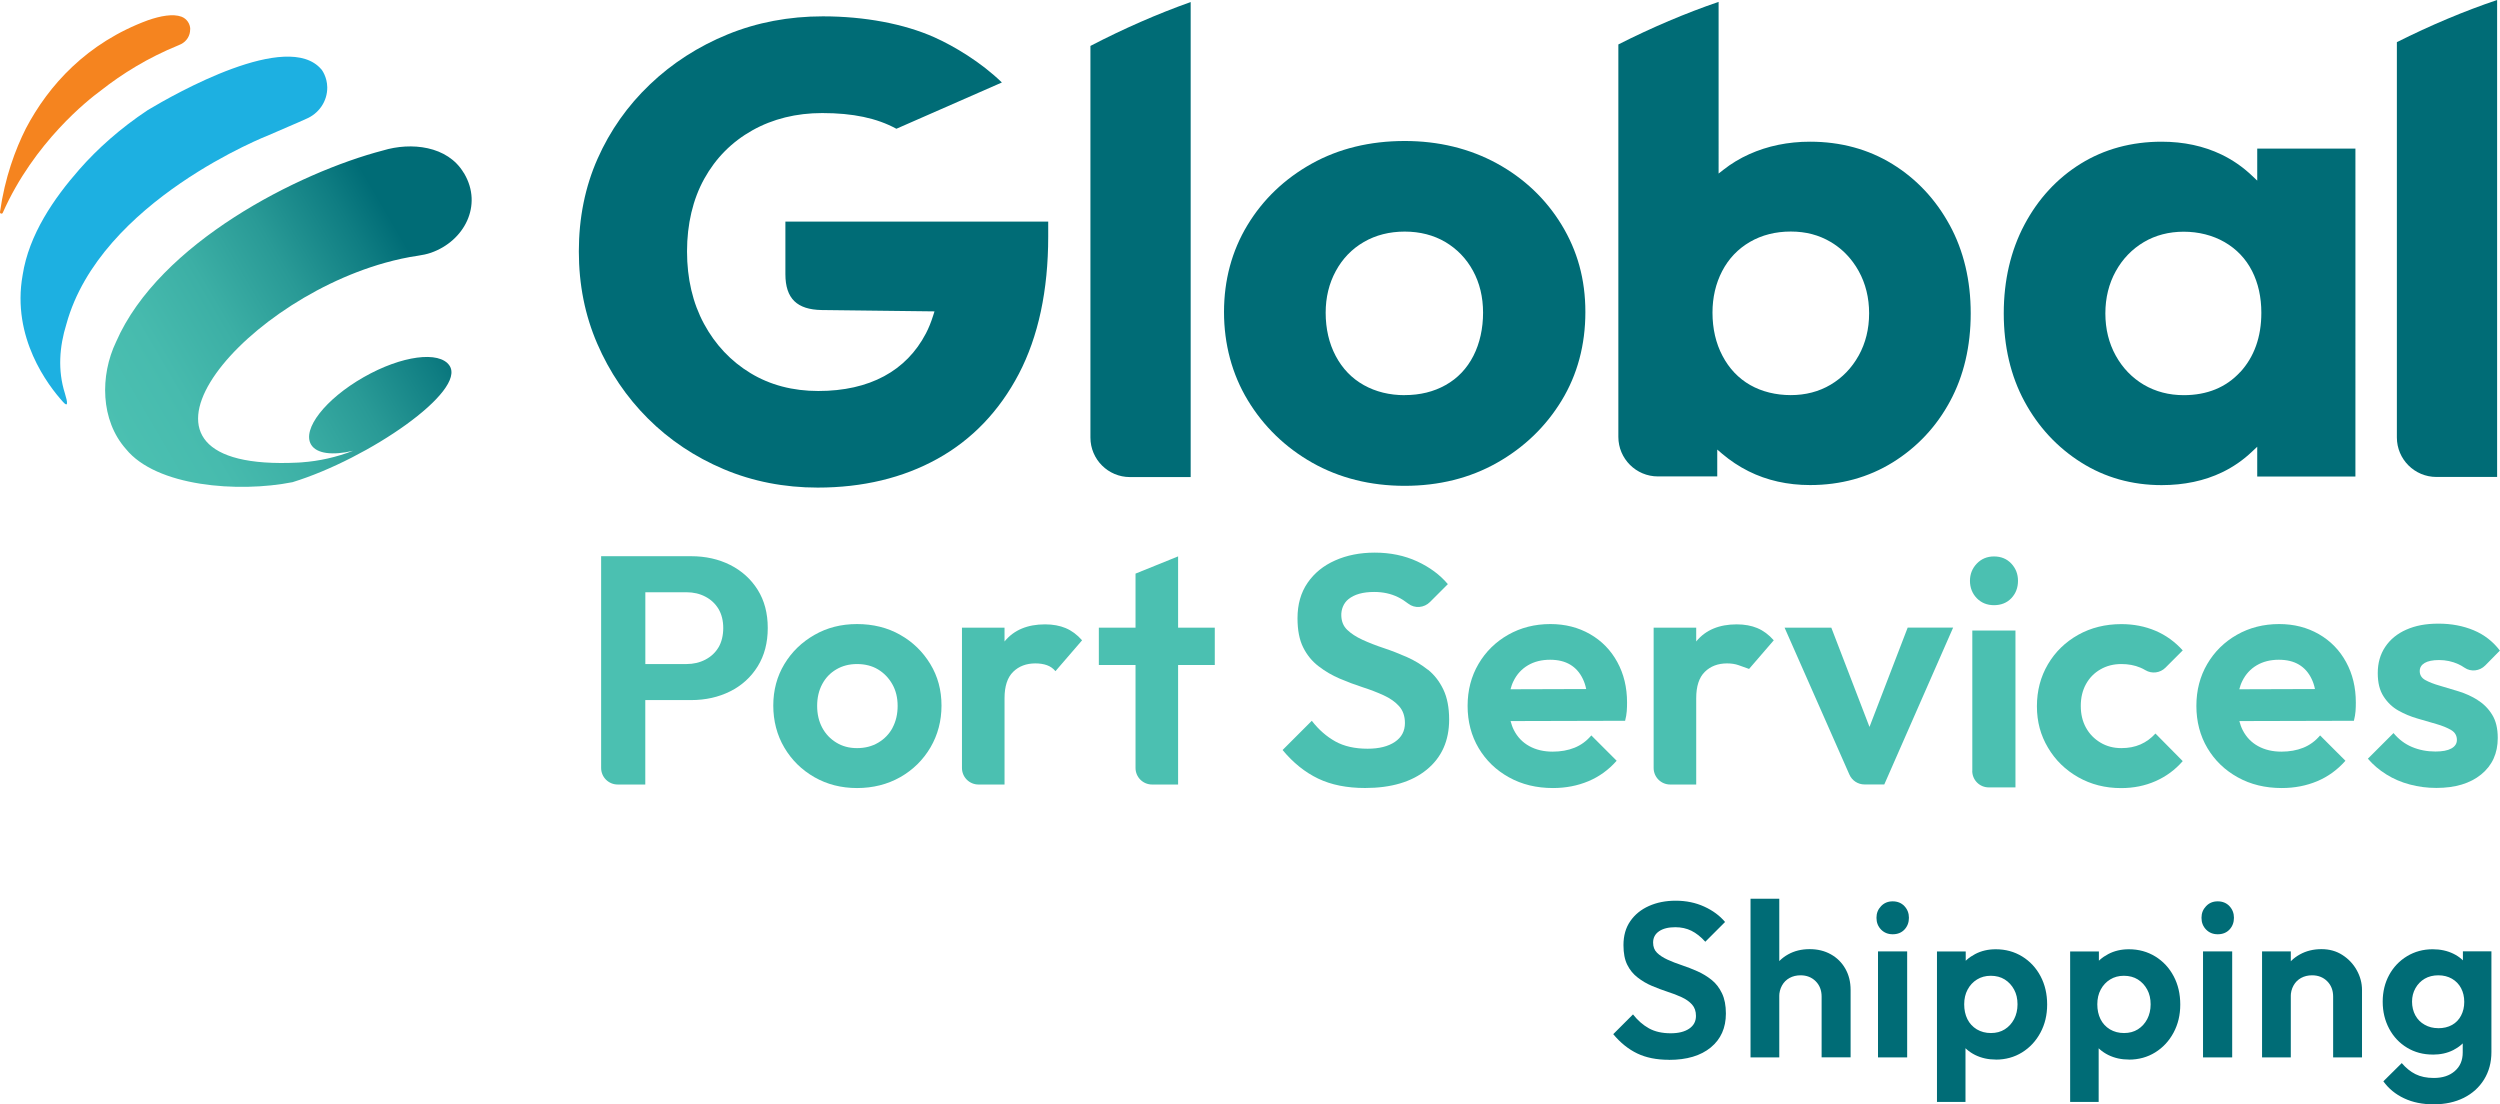 <?xml version="1.0" encoding="UTF-8"?>
<svg xmlns="http://www.w3.org/2000/svg" xmlns:xlink="http://www.w3.org/1999/xlink" id="Layer_1" data-name="Layer 1" viewBox="0 0 425.2 187.83">
  <defs>
    <style>
      .cls-1 {
        fill: #006c76;
      }

      .cls-2 {
        fill: #f5841f;
      }

      .cls-3 {
        fill: url(#linear-gradient);
      }

      .cls-4 {
        fill: #4bc0b1;
      }

      .cls-5 {
        fill: #1db0e1;
      }
    </style>
    <linearGradient id="linear-gradient" x1="123.84" y1="-337.57" x2="197.4" y2="-337.57" gradientTransform="translate(83.66 428.67) rotate(-30.31)" gradientUnits="userSpaceOnUse">
      <stop offset="0" stop-color="#4bc0b1"></stop>
      <stop offset=".17" stop-color="#47bbae"></stop>
      <stop offset=".35" stop-color="#3cafa5"></stop>
      <stop offset=".53" stop-color="#299a96"></stop>
      <stop offset=".71" stop-color="#0f7d82"></stop>
      <stop offset=".8" stop-color="#006c76"></stop>
    </linearGradient>
  </defs>
  <path class="cls-1" d="M238.91,23.98c-5.91,0-11.24,1.3-15.84,3.87-4.6,2.57-8.27,6.08-10.91,10.45-2.64,4.36-3.98,9.33-3.98,14.77s1.36,10.57,4.04,15c2.68,4.44,6.37,8.02,10.97,10.63,4.6,2.6,9.89,3.93,15.72,3.93s11.12-1.32,15.72-3.93c4.6-2.6,8.29-6.16,10.97-10.57,2.68-4.4,4.04-9.47,4.04-15.06s-1.36-10.42-4.04-14.83c-2.68-4.4-6.39-7.92-11.02-10.45-4.64-2.53-9.91-3.81-15.67-3.81ZM238.91,67.21c-2.59,0-4.93-.58-6.95-1.71-2.04-1.14-3.65-2.81-4.79-4.97-1.13-2.14-1.7-4.61-1.7-7.35,0-2.58.57-4.96,1.71-7.06,1.14-2.11,2.74-3.78,4.78-4.96,2.03-1.18,4.37-1.77,6.96-1.77s4.91.6,6.9,1.77c1.99,1.18,3.58,2.82,4.71,4.9,1.13,2.07,1.71,4.46,1.71,7.12s-.55,5.2-1.64,7.34c-1.1,2.16-2.69,3.83-4.73,4.97-2.02,1.14-4.36,1.71-6.95,1.71Z"></path>
  <path class="cls-1" d="M383.91,25.27v5.45l-.88-.83c-1.55-1.48-3.3-2.69-5.21-3.61-3.01-1.45-6.44-2.18-10.17-2.18-5.12,0-9.75,1.26-13.76,3.74-4.02,2.49-7.24,5.98-9.57,10.37-2.34,4.41-3.52,9.48-3.52,15.09s1.18,10.64,3.52,14.97c2.33,4.32,5.57,7.82,9.63,10.38,4.04,2.56,8.66,3.86,13.7,3.86,3.82,0,7.28-.73,10.29-2.18,1.87-.9,3.58-2.08,5.09-3.52l.88-.83v5.07h16.7V25.27h-16.7ZM381.01,63.28c-2.4,2.61-5.63,3.93-9.6,3.93-2.51,0-4.79-.6-6.79-1.77-1.99-1.18-3.6-2.84-4.77-4.95-1.17-2.11-1.77-4.52-1.77-7.18s.6-5.07,1.77-7.18c1.17-2.11,2.78-3.77,4.77-4.95,1.99-1.18,4.28-1.77,6.79-1.77s4.92.6,6.95,1.77c2.04,1.18,3.61,2.83,4.67,4.91,1.05,2.06,1.58,4.45,1.58,7.11,0,4.11-1.21,7.5-3.6,10.1Z"></path>
  <path class="cls-1" d="M185.46,7.82v66.6c0,3.71,3.01,6.72,6.72,6.72h10.33V.35c-5.56,1.97-11.44,4.54-17.05,7.46Z"></path>
  <path class="cls-1" d="M331.6,38.28c-2.37-4.36-5.65-7.86-9.74-10.38-4.09-2.52-8.8-3.8-14-3.8-3.75,0-7.23.72-10.36,2.13-1.58.71-3.05,1.6-4.36,2.63l-.84.66V.32c-5.52,1.88-11.39,4.37-17.05,7.24v66.75c0,3.71,3.02,6.72,6.72,6.72h10.1v-4.57l.85.73c1.36,1.15,2.86,2.15,4.48,2.96,3.12,1.56,6.64,2.35,10.46,2.35,5.2,0,9.93-1.3,14.06-3.86,4.13-2.56,7.41-6.05,9.74-10.38,2.34-4.33,3.52-9.36,3.52-14.97s-1.2-10.65-3.58-15.02ZM316.12,60.48h0c-1.17,2.11-2.78,3.77-4.77,4.95-1.99,1.18-4.27,1.77-6.78,1.77s-4.91-.58-6.89-1.71c-2-1.14-3.59-2.81-4.72-4.97-1.13-2.14-1.7-4.61-1.7-7.35,0-2.58.55-4.95,1.64-7.05,1.1-2.12,2.69-3.79,4.72-4.97,2.03-1.18,4.37-1.77,6.96-1.77s4.79.6,6.78,1.77h0c1.49.88,2.77,2.04,3.81,3.46.35.47.67.97.96,1.5,1.17,2.11,1.77,4.53,1.77,7.18s-.6,5.07-1.77,7.18Z"></path>
  <path class="cls-1" d="M407.66,7.17v67.23c0,3.71,3.01,6.72,6.72,6.72h10.33V0c-5.51,1.85-11.38,4.32-17.05,7.17Z"></path>
  <path class="cls-1" d="M133.58,37.71v8.92c0,4.17,2,6.03,6.17,6.1l19.19.23-.21.66c-.37,1.18-.78,2.19-1.25,3.09-1.66,3.18-4.05,5.63-7.12,7.28-3.08,1.66-6.84,2.51-11.18,2.51s-8.21-1.02-11.54-3.04c-3.33-2.02-5.99-4.84-7.9-8.38-1.92-3.55-2.89-7.7-2.89-12.32s.99-8.86,2.94-12.37c1.94-3.5,4.69-6.27,8.17-8.22,3.48-1.95,7.47-2.94,11.88-2.94,5.25,0,9.29.86,12.62,2.67l17.94-7.87c-3.53-3.44-8.13-6.19-11.49-7.69-5.14-2.29-11.87-3.56-18.96-3.56-5.75,0-11.2,1.03-16.19,3.07-4.99,2.04-9.44,4.9-13.22,8.51-3.79,3.61-6.79,7.86-8.9,12.63-2.12,4.77-3.19,10.07-3.19,15.76s1.05,10.89,3.13,15.7c2.08,4.82,4.98,9.1,8.62,12.73,3.64,3.64,7.98,6.54,12.9,8.62,4.92,2.08,10.3,3.13,15.97,3.13,7.65,0,14.5-1.64,20.36-4.89,5.87-3.25,10.54-8.11,13.86-14.46,3.31-6.34,4.99-14.19,4.99-23.34v-2.55h-44.7Z"></path>
  <path class="cls-5" d="M54.64,11.78c-5.72-6.69-24.79,4.12-29.5,6.94-4.67,3.1-8.56,6.58-11.63,10.08-4.33,4.93-8.59,11.08-9.66,17.98-1.91,10.67,4.35,18.8,6.88,21.59.87.97.8.11.3-1.49-1.23-3.89-.93-7.91.26-11.75,5.78-21.04,34.48-32.17,34.48-32.17h0c2.48-1.1,4.65-1.98,6.27-2.73,2.15-.88,3.65-2.97,3.62-5.39-.03-1.81-.94-2.98-1.01-3.06"></path>
  <path class="cls-2" d="M32.36,4.97c-.02-.94-.6-1.79-1.49-2.13-1.45-.54-3.59-.13-5.7.6C14.78,7.27,8.26,14.5,4.39,21.87,2.61,25.42.83,30.18,0,36.06c-.04.28.36.39.47.13,5.34-12.05,14.66-19.31,16.59-20.72,3.77-2.98,8.17-5.68,13.25-7.75.31-.13.44-.18.49-.22.93-.47,1.56-1.43,1.54-2.52h0Z"></path>
  <path class="cls-3" d="M78.87,29.4c-2.75-4.63-8.98-5.25-13.72-3.81-14.29,3.73-38.05,15.7-45.4,32.54-2.77,5.77-2.66,13.36,1.67,18.24,5.16,6.38,19.07,7.47,28.33,5.64,12.96-3.99,29.65-15.49,26.69-19.84-1.72-2.52-8.1-1.72-14.6,1.99s-10.5,8.84-8.93,11.46c.94,1.57,3.69,1.87,7.15,1.05-2.81,1.08-5.76,1.76-8.77,1.97-.2.01-.4.03-.6.04-33.88,1.67-10.86-26.79,14.79-33.98,1.87-.52,3.76-.94,5.64-1.21.74-.11,1.48-.26,2.18-.5,5.66-1.98,8.83-8.04,5.67-13.44l-.08-.14Z"></path>
  <g>
    <path class="cls-4" d="M124.2,96.09c-1.97-.99-4.19-1.49-6.66-1.49h-15.3v36.02c0,1.55,1.26,2.81,2.81,2.81h4.7v-14.36h7.79c2.47,0,4.68-.5,6.66-1.49,1.97-.99,3.53-2.41,4.67-4.25,1.14-1.84,1.71-4.01,1.71-6.52s-.57-4.67-1.71-6.49c-1.14-1.82-2.7-3.23-4.67-4.23ZM122.21,110.09c-.53.9-1.28,1.6-2.24,2.1-.96.5-2.03.75-3.2.75h-7.01v-12.21h7.01c1.18,0,2.25.25,3.2.75.96.5,1.7,1.2,2.24,2.1.53.9.8,1.98.8,3.23s-.27,2.38-.8,3.29Z"></path>
    <path class="cls-4" d="M153.09,107.96c-2.15-1.21-4.59-1.82-7.32-1.82s-5.11.62-7.26,1.85c-2.15,1.23-3.86,2.89-5.11,4.97-1.25,2.08-1.88,4.43-1.88,7.04s.63,5.04,1.88,7.15c1.25,2.12,2.95,3.79,5.11,5.03,2.15,1.23,4.57,1.85,7.26,1.85s5.17-.62,7.34-1.85c2.17-1.23,3.88-2.92,5.14-5.05,1.25-2.14,1.88-4.51,1.88-7.13s-.63-4.97-1.91-7.07-2.98-3.76-5.14-4.97ZM151.82,123.76c-.57,1.07-1.38,1.91-2.43,2.54-1.05.63-2.26.94-3.62.94s-2.5-.31-3.53-.94c-1.03-.63-1.83-1.47-2.4-2.54-.57-1.07-.86-2.3-.86-3.7s.29-2.63.86-3.7c.57-1.07,1.37-1.91,2.4-2.51,1.03-.61,2.21-.91,3.53-.91s2.55.3,3.56.91c1.01.61,1.82,1.44,2.43,2.51.61,1.07.91,2.3.91,3.7s-.29,2.63-.86,3.7Z"></path>
    <path class="cls-4" d="M181.26,106.83c-1.01-.42-2.18-.64-3.51-.64-2.98,0-5.27.95-6.85,2.85-.02.02-.04.05-.05.07v-2.36h-7.24v23.87c0,1.55,1.26,2.81,2.81,2.81h4.43v-14.69c0-2.02.49-3.52,1.46-4.47.97-.96,2.24-1.44,3.78-1.44.74,0,1.39.1,1.96.3.57.2,1.06.54,1.46,1.02l4.53-5.25c-.85-.96-1.78-1.65-2.79-2.07Z"></path>
    <path class="cls-4" d="M200.37,94.63l-7.24,2.93v9.19h-6.24v6.35h6.24v17.52c0,1.55,1.26,2.81,2.81,2.81h4.43v-20.33h6.24v-6.35h-6.24v-12.12Z"></path>
    <path class="cls-4" d="M242.84,113.9c-1.09-.86-2.27-1.58-3.56-2.15-1.29-.57-2.6-1.08-3.92-1.52-1.33-.44-2.53-.91-3.62-1.41-1.09-.5-1.96-1.07-2.62-1.71-.62-.6-.95-1.38-.99-2.35-.05-1.08.37-2.18,1.21-2.85,1.01-.82,2.47-1.23,4.37-1.23,1.51,0,2.86.29,4.06.88.59.29,1.17.66,1.75,1.11,1.1.86,2.7.72,3.69-.28l3.04-3.04c-1.33-1.58-3.06-2.87-5.22-3.87-2.15-.99-4.56-1.49-7.21-1.49-2.5,0-4.75.44-6.74,1.33-1.99.88-3.55,2.15-4.69,3.81-1.14,1.66-1.71,3.66-1.71,6.02,0,2.03.32,3.68.97,4.97.64,1.29,1.52,2.36,2.62,3.2,1.1.85,2.3,1.55,3.59,2.1,1.29.55,2.59,1.04,3.89,1.46,1.31.42,2.5.88,3.59,1.38,1.09.5,1.96,1.11,2.62,1.85.66.74.99,1.69.99,2.87,0,1.36-.57,2.43-1.71,3.2-1.14.77-2.69,1.16-4.64,1.16-2.17,0-4-.41-5.49-1.24-1.49-.83-2.83-2-4-3.51l-4.97,4.97c1.8,2.17,3.82,3.79,6.05,4.86,2.23,1.07,4.89,1.6,7.98,1.6,4.45,0,7.95-1.04,10.49-3.12s3.81-4.92,3.81-8.53c0-2.02-.33-3.73-.99-5.11-.66-1.38-1.54-2.5-2.62-3.37Z"></path>
    <path class="cls-4" d="M270.43,107.85c-1.99-1.14-4.23-1.71-6.74-1.71-2.65,0-5.04.61-7.18,1.82-2.14,1.22-3.82,2.87-5.05,4.97-1.23,2.1-1.85,4.47-1.85,7.13s.63,5.08,1.88,7.18c1.25,2.1,2.97,3.76,5.16,4.97,2.19,1.22,4.69,1.82,7.48,1.82,2.17,0,4.18-.39,6.02-1.16,1.84-.77,3.44-1.93,4.81-3.48l-4.31-4.31c-.81.96-1.77,1.66-2.87,2.1s-2.34.66-3.7.66c-1.51,0-2.84-.31-3.98-.94-1.14-.63-2.02-1.54-2.62-2.73-.24-.47-.42-.99-.56-1.53l19.48-.05c.15-.59.24-1.13.28-1.63.04-.5.05-.98.05-1.46,0-2.58-.55-4.88-1.66-6.9-1.1-2.02-2.65-3.61-4.64-4.75ZM256.91,117.23c.13-.49.29-.97.51-1.4.57-1.16,1.39-2.05,2.46-2.68,1.07-.63,2.32-.94,3.76-.94,1.36,0,2.5.28,3.42.83.92.55,1.64,1.36,2.15,2.43.25.51.44,1.09.57,1.72l-12.87.04Z"></path>
    <path class="cls-4" d="M298.9,106.83c-1.01-.42-2.18-.64-3.51-.64-2.98,0-5.27.95-6.85,2.85-.02.02-.04.05-.05.07v-2.36h-7.24v23.87c0,1.55,1.26,2.81,2.81,2.81h4.43v-14.69c0-2.02.49-3.52,1.46-4.47.97-.96,2.24-1.44,3.78-1.44.74,0,1.39.1,1.96.3l1.79.64,4.2-4.87c-.85-.96-1.78-1.65-2.79-2.07Z"></path>
    <path class="cls-4" d="M317.96,123.63l-6.49-16.88h-7.95l11.03,25c.45,1.02,1.46,1.67,2.57,1.67h3.36l11.71-26.68h-7.73l-6.49,16.88Z"></path>
    <path class="cls-4" d="M335.44,131.12c0,1.54,1.25,2.8,2.8,2.8h4.55v-26.68h-7.34v23.88Z"></path>
    <path class="cls-4" d="M339.14,94.64c-1.18,0-2.15.41-2.93,1.22-.77.81-1.16,1.79-1.16,2.93s.39,2.16,1.16,2.95c.77.79,1.75,1.19,2.93,1.19s2.2-.39,2.95-1.19c.75-.79,1.13-1.78,1.13-2.95s-.38-2.12-1.13-2.93c-.76-.81-1.74-1.22-2.95-1.22Z"></path>
    <path class="cls-4" d="M357.24,113.85c1.05-.61,2.24-.91,3.56-.91,1.18,0,2.26.2,3.23.61.3.12.58.27.85.43,1.1.66,2.51.49,3.42-.42l2.94-2.94c-1.33-1.47-2.87-2.59-4.64-3.34-1.77-.75-3.7-1.13-5.8-1.13-2.72,0-5.17.61-7.34,1.82-2.17,1.22-3.89,2.88-5.14,5-1.25,2.12-1.88,4.5-1.88,7.15s.63,4.93,1.88,7.04c1.25,2.12,2.96,3.79,5.14,5.03,2.17,1.23,4.6,1.85,7.29,1.85,2.14,0,4.1-.4,5.88-1.19,1.79-.79,3.32-1.92,4.61-3.4l-4.64-4.69c-.74.81-1.58,1.43-2.54,1.85-.96.42-2.04.63-3.26.63-1.33,0-2.51-.31-3.56-.94-1.05-.63-1.87-1.47-2.46-2.54-.59-1.07-.88-2.3-.88-3.7s.29-2.63.88-3.7c.59-1.07,1.41-1.91,2.46-2.51Z"></path>
    <path class="cls-4" d="M394.38,107.85c-1.99-1.14-4.23-1.71-6.74-1.71-2.65,0-5.04.61-7.18,1.82-2.14,1.22-3.82,2.87-5.05,4.97-1.23,2.1-1.85,4.47-1.85,7.13s.63,5.08,1.88,7.18c1.25,2.1,2.97,3.76,5.16,4.97,2.19,1.22,4.69,1.82,7.48,1.82,2.17,0,4.18-.39,6.02-1.16,1.84-.77,3.44-1.93,4.81-3.48l-4.31-4.31c-.81.96-1.77,1.66-2.87,2.1s-2.34.66-3.7.66c-1.51,0-2.84-.31-3.98-.94-1.14-.63-2.02-1.54-2.62-2.73-.24-.47-.42-.99-.56-1.53l19.48-.05c.15-.59.24-1.13.28-1.63.04-.5.05-.98.05-1.46,0-2.58-.55-4.88-1.66-6.9-1.1-2.02-2.65-3.61-4.64-4.75ZM380.86,117.23c.13-.49.29-.97.51-1.4.57-1.16,1.39-2.05,2.46-2.68,1.07-.63,2.32-.94,3.76-.94,1.36,0,2.5.28,3.42.83.92.55,1.64,1.36,2.15,2.43.25.51.44,1.09.57,1.72l-12.87.04Z"></path>
    <path class="cls-4" d="M421.41,119.06c-1.01-.63-2.08-1.11-3.2-1.46-1.12-.35-2.2-.67-3.23-.97-1.03-.29-1.86-.62-2.49-.97-.63-.35-.94-.86-.94-1.52,0-.59.28-1.05.83-1.38.55-.33,1.38-.5,2.48-.5s2.22.23,3.23.69c.38.17.74.38,1.09.62,1.09.75,2.58.56,3.51-.39l2.49-2.53c-1.18-1.55-2.66-2.7-4.45-3.45-1.79-.75-3.78-1.13-5.99-1.13s-3.92.34-5.47,1.02c-1.55.68-2.74,1.66-3.59,2.93-.85,1.27-1.27,2.75-1.27,4.45s.33,2.95.99,3.98,1.5,1.83,2.51,2.4c1.01.57,2.09,1.02,3.23,1.35,1.14.33,2.22.64,3.23.94,1.01.29,1.85.63,2.51,1.02.66.39.99.95.99,1.68,0,.63-.31,1.11-.94,1.46-.63.35-1.53.52-2.71.52-1.44,0-2.76-.26-3.98-.77-1.22-.51-2.27-1.31-3.15-2.37l-4.36,4.36c.88,1.03,1.93,1.92,3.15,2.68,1.22.76,2.55,1.33,4,1.71,1.45.39,2.95.58,4.5.58,3.2,0,5.74-.76,7.62-2.29,1.88-1.53,2.82-3.6,2.82-6.21,0-1.62-.32-2.95-.97-3.98-.64-1.03-1.47-1.86-2.49-2.48Z"></path>
  </g>
  <g>
    <path class="cls-1" d="M283.85,180.25c-2.09,0-3.89-.36-5.39-1.08-1.5-.72-2.87-1.82-4.08-3.28l3.36-3.36c.8,1.02,1.7,1.81,2.71,2.37,1.01.56,2.24.84,3.71.84,1.32,0,2.36-.26,3.13-.78.77-.52,1.16-1.24,1.16-2.17,0-.8-.22-1.44-.67-1.94-.45-.5-1.04-.91-1.77-1.25s-1.54-.65-2.42-.93c-.88-.29-1.76-.62-2.63-.99-.87-.37-1.68-.84-2.42-1.42-.75-.57-1.34-1.29-1.77-2.16-.44-.87-.65-1.99-.65-3.36,0-1.59.38-2.95,1.16-4.07.77-1.12,1.83-1.98,3.17-2.58,1.34-.6,2.86-.9,4.55-.9,1.79,0,3.41.34,4.87,1.01s2.63,1.54,3.53,2.61l-3.36,3.36c-.77-.85-1.56-1.47-2.37-1.87-.81-.4-1.72-.6-2.74-.6-1.17,0-2.09.23-2.76.69-.67.46-1.01,1.1-1.01,1.92,0,.72.22,1.3.67,1.74.45.44,1.04.82,1.77,1.16.73.34,1.55.65,2.44.95s1.78.64,2.65,1.03c.87.39,1.67.87,2.41,1.46.73.58,1.32,1.34,1.77,2.28.45.93.67,2.08.67,3.45,0,2.44-.86,4.36-2.57,5.77-1.72,1.41-4.08,2.11-7.09,2.11Z"></path>
    <path class="cls-1" d="M297.73,179.84v-26.98h4.89v26.98h-4.89ZM309.82,179.84v-10.34c0-1.07-.34-1.94-1.01-2.61-.67-.67-1.53-1.01-2.57-1.01-.7,0-1.32.15-1.87.45-.55.3-.98.73-1.29,1.29-.31.56-.47,1.19-.47,1.88l-1.9-1.01c0-1.39.3-2.62.9-3.68.6-1.06,1.43-1.88,2.5-2.48,1.07-.6,2.29-.9,3.66-.9s2.57.29,3.62.88c1.04.58,1.87,1.4,2.46,2.44.6,1.05.9,2.25.9,3.62v11.46h-4.92Z"></path>
    <path class="cls-1" d="M321.91,158.9c-.8,0-1.46-.27-1.98-.8-.52-.54-.78-1.2-.78-2s.26-1.43.78-1.98c.52-.55,1.18-.82,1.98-.82s1.49.27,2,.82c.51.55.76,1.21.76,1.98s-.25,1.46-.76,2-1.18.8-2,.8ZM319.41,179.84v-18.03h4.96v18.03h-4.96Z"></path>
    <path class="cls-1" d="M329.44,187.42v-25.6h4.89v4.74l-.82,4.37.78,4.4v12.09h-4.85ZM339.44,180.21c-1.29,0-2.46-.26-3.51-.78-1.04-.52-1.88-1.25-2.52-2.18-.63-.93-.98-1.98-1.03-3.15v-6.42c.05-1.19.39-2.26,1.03-3.19.63-.93,1.47-1.67,2.52-2.22,1.04-.55,2.21-.82,3.51-.82,1.67,0,3.16.41,4.5,1.23,1.33.82,2.37,1.94,3.12,3.36s1.12,3.02,1.12,4.81-.38,3.36-1.14,4.78c-.76,1.42-1.8,2.54-3.12,3.36s-2.81,1.23-4.48,1.23ZM338.62,175.7c.9,0,1.68-.21,2.35-.63.67-.42,1.2-1,1.59-1.74.38-.73.58-1.57.58-2.52s-.19-1.78-.58-2.5c-.39-.72-.91-1.29-1.59-1.72-.67-.42-1.47-.63-2.39-.63-.87,0-1.65.21-2.33.63-.68.42-1.22,1-1.6,1.72-.39.72-.58,1.56-.58,2.5s.18,1.79.54,2.52c.36.73.9,1.31,1.6,1.74.71.42,1.51.63,2.41.63Z"></path>
    <path class="cls-1" d="M352.09,187.42v-25.6h4.89v4.74l-.82,4.37.78,4.4v12.09h-4.85ZM362.08,180.21c-1.29,0-2.46-.26-3.51-.78-1.04-.52-1.88-1.25-2.52-2.18-.63-.93-.98-1.98-1.03-3.15v-6.42c.05-1.19.39-2.26,1.03-3.19.63-.93,1.47-1.67,2.52-2.22,1.04-.55,2.21-.82,3.51-.82,1.67,0,3.16.41,4.5,1.23,1.33.82,2.37,1.94,3.12,3.36s1.12,3.02,1.12,4.81-.38,3.36-1.14,4.78c-.76,1.42-1.8,2.54-3.12,3.36s-2.81,1.23-4.48,1.23ZM361.26,175.7c.9,0,1.68-.21,2.35-.63.67-.42,1.2-1,1.59-1.74.38-.73.58-1.57.58-2.52s-.19-1.78-.58-2.5c-.39-.72-.91-1.29-1.59-1.72-.67-.42-1.47-.63-2.39-.63-.87,0-1.65.21-2.33.63-.68.42-1.22,1-1.6,1.72-.39.72-.58,1.56-.58,2.5s.18,1.79.54,2.52c.36.73.9,1.31,1.6,1.74.71.42,1.51.63,2.41.63Z"></path>
    <path class="cls-1" d="M377.19,158.9c-.8,0-1.46-.27-1.98-.8-.52-.54-.78-1.2-.78-2s.26-1.43.78-1.98c.52-.55,1.18-.82,1.98-.82s1.49.27,2,.82c.51.55.76,1.21.76,1.98s-.25,1.46-.76,2-1.18.8-2,.8ZM374.69,179.84v-18.03h4.96v18.03h-4.96Z"></path>
    <path class="cls-1" d="M384.73,179.84v-18.03h4.89v18.03h-4.89ZM396.82,179.84v-10.34c0-1.07-.34-1.94-1.01-2.61-.67-.67-1.53-1.01-2.57-1.01-.7,0-1.32.15-1.87.45-.55.3-.98.73-1.29,1.29-.31.56-.47,1.19-.47,1.88l-1.9-1.01c0-1.39.3-2.62.91-3.68.61-1.06,1.46-1.88,2.54-2.48,1.08-.6,2.31-.9,3.67-.9s2.53.33,3.56.99c1.03.66,1.85,1.52,2.44,2.58s.9,2.18.9,3.38v11.46h-4.92Z"></path>
    <path class="cls-1" d="M413.75,179.36c-1.62,0-3.07-.39-4.36-1.17-1.29-.78-2.31-1.86-3.04-3.23s-1.1-2.9-1.1-4.59.37-3.21,1.1-4.55c.73-1.34,1.75-2.41,3.04-3.19,1.29-.78,2.75-1.18,4.36-1.18,1.32,0,2.5.26,3.54.77,1.04.51,1.86,1.23,2.44,2.15.58.92.9,1.99.95,3.21v5.67c-.05,1.22-.37,2.28-.97,3.19-.6.91-1.41,1.62-2.44,2.15s-2.21.78-3.53.78ZM413.98,187.83c-1.94,0-3.64-.34-5.09-1.03-1.46-.68-2.63-1.65-3.53-2.89l3.13-3.1c.7.82,1.47,1.45,2.33,1.88.86.43,1.9.65,3.12.65,1.49,0,2.69-.39,3.58-1.18.9-.78,1.34-1.83,1.34-3.15v-4.55l.78-3.96-.75-3.96v-4.74h4.85v17.13c0,1.77-.42,3.32-1.25,4.67-.83,1.34-1.98,2.38-3.45,3.12-1.47.73-3.16,1.1-5.07,1.1ZM414.68,174.88c.92,0,1.71-.19,2.37-.56s1.17-.9,1.53-1.59.54-1.46.54-2.33-.18-1.65-.54-2.33-.88-1.22-1.55-1.61c-.67-.38-1.44-.58-2.31-.58s-1.67.19-2.33.58c-.66.39-1.18.92-1.57,1.61s-.58,1.45-.58,2.29.19,1.65.56,2.33.9,1.22,1.59,1.6c.68.39,1.45.58,2.29.58Z"></path>
  </g>
</svg>
